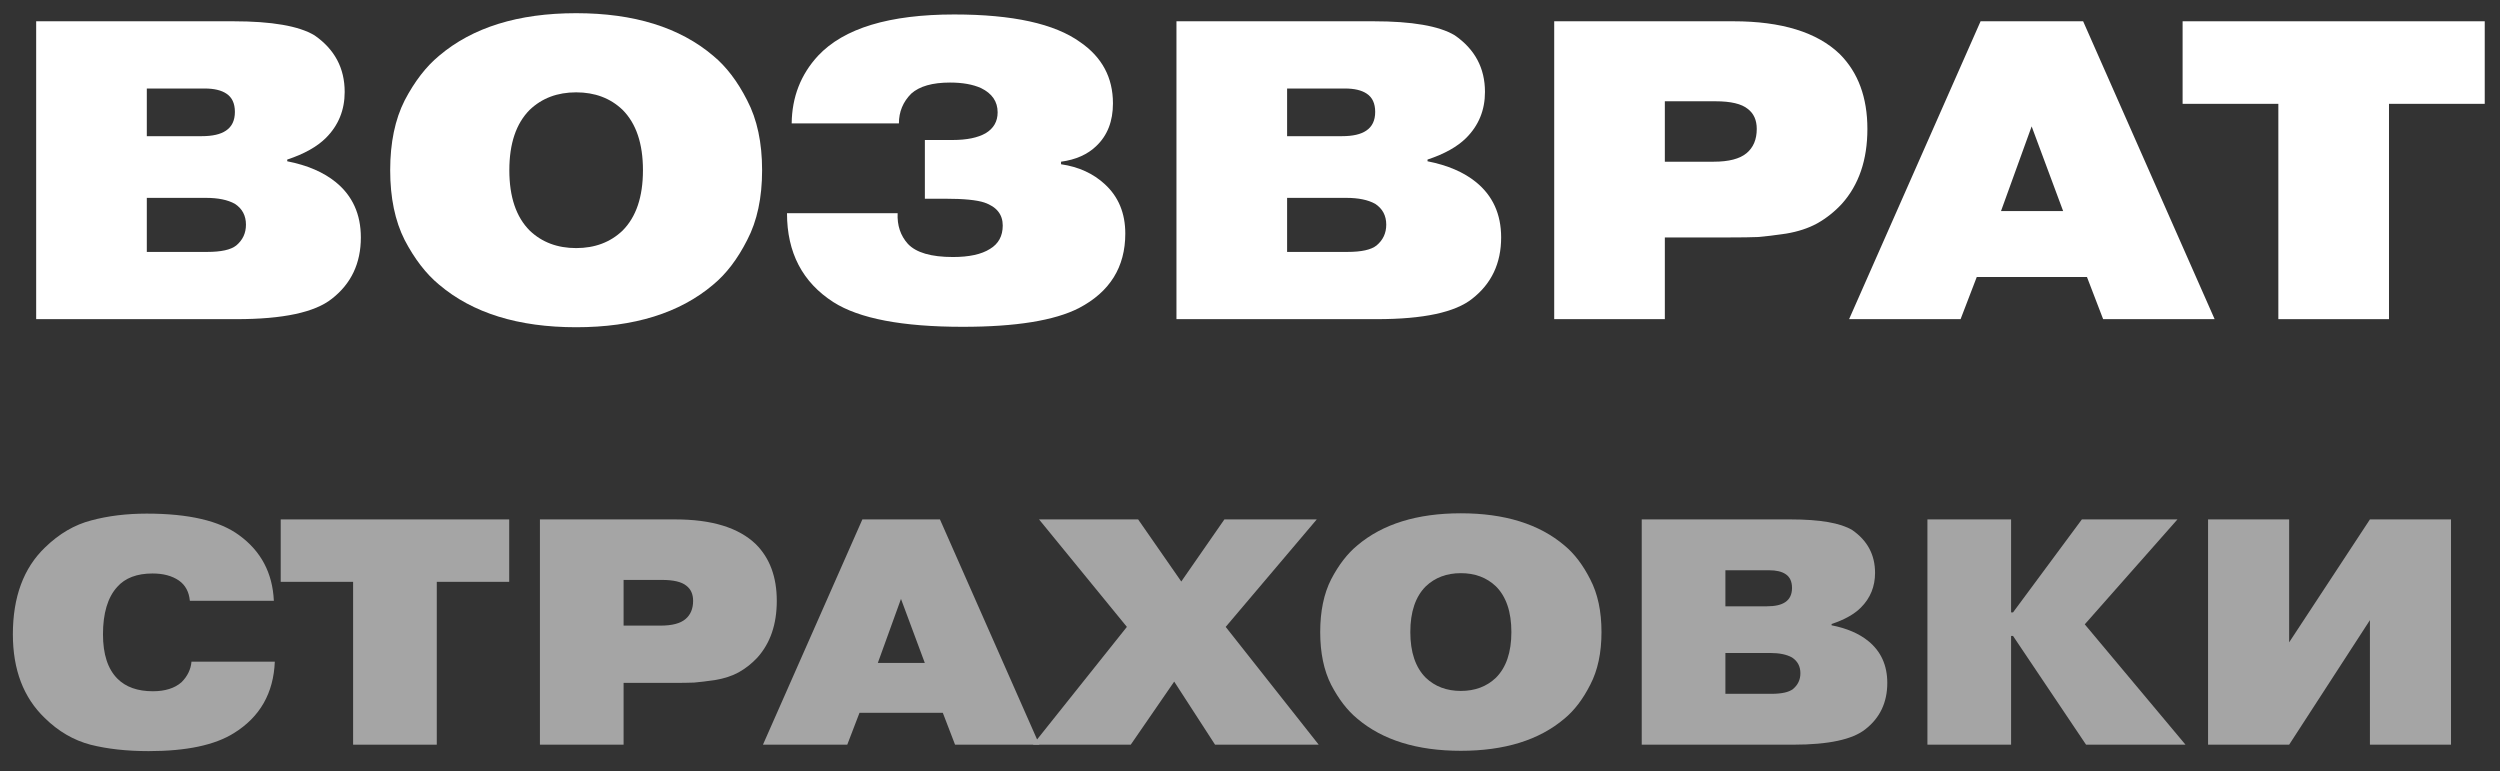 <svg width="94" height="29" viewBox="0 0 94 29" fill="none" xmlns="http://www.w3.org/2000/svg">
<rect x="0" y="0" width="94" height="29" fill="#333333" stroke="none"/>
<path d="M5.52 7.44V9.472H7.792C8.315 9.472 8.677 9.392 8.88 9.232C9.125 9.029 9.248 8.768 9.248 8.448C9.248 8.107 9.109 7.845 8.832 7.664C8.565 7.515 8.203 7.44 7.744 7.44H5.52ZM5.52 3.328V5.12H7.584C7.989 5.12 8.293 5.051 8.496 4.912C8.72 4.763 8.832 4.528 8.832 4.208C8.832 3.888 8.725 3.659 8.512 3.52C8.32 3.392 8.048 3.328 7.696 3.328H5.52ZM1.36 0.8H8.768C10.219 0.8 11.237 0.976 11.824 1.328C12.581 1.851 12.96 2.56 12.96 3.456C12.96 4.139 12.725 4.715 12.256 5.184C11.925 5.515 11.44 5.787 10.8 6V6.064C11.557 6.213 12.165 6.475 12.624 6.848C13.253 7.36 13.568 8.053 13.568 8.928C13.568 9.899 13.205 10.667 12.48 11.232C11.84 11.744 10.645 12 8.896 12H1.36V0.8Z" fill="white"/>
<path d="M23.407 4.128C22.949 3.691 22.367 3.472 21.663 3.472C20.959 3.472 20.378 3.691 19.919 4.128C19.407 4.64 19.151 5.397 19.151 6.4C19.151 7.403 19.407 8.16 19.919 8.672C20.378 9.109 20.959 9.328 21.663 9.328C22.367 9.328 22.949 9.109 23.407 8.672C23.919 8.16 24.175 7.403 24.175 6.4C24.175 5.397 23.919 4.64 23.407 4.128ZM28.095 3.776C28.469 4.491 28.655 5.365 28.655 6.4C28.655 7.435 28.469 8.309 28.095 9.024C27.733 9.739 27.306 10.299 26.815 10.704C25.557 11.771 23.839 12.304 21.663 12.304C19.487 12.304 17.77 11.771 16.511 10.704C16.021 10.299 15.589 9.739 15.215 9.024C14.853 8.309 14.671 7.435 14.671 6.4C14.671 5.365 14.853 4.491 15.215 3.776C15.589 3.061 16.021 2.501 16.511 2.096C17.77 1.029 19.487 0.496 21.663 0.496C23.839 0.496 25.557 1.029 26.815 2.096C27.306 2.501 27.733 3.061 28.095 3.776Z" fill="white"/>
<path d="M29.591 8.016H33.751C33.73 8.475 33.858 8.859 34.135 9.168C34.445 9.499 35.01 9.664 35.831 9.664C36.439 9.664 36.903 9.563 37.223 9.36C37.543 9.168 37.703 8.875 37.703 8.48C37.703 8.064 37.474 7.776 37.015 7.616C36.727 7.52 36.237 7.472 35.543 7.472H34.775V5.264H35.815C36.349 5.264 36.765 5.179 37.063 5.008C37.362 4.827 37.511 4.565 37.511 4.224C37.511 3.819 37.303 3.515 36.887 3.312C36.578 3.173 36.189 3.104 35.719 3.104C35.058 3.104 34.573 3.243 34.263 3.52C33.954 3.829 33.799 4.203 33.799 4.64H29.767C29.778 3.648 30.109 2.8 30.759 2.096C31.73 1.061 33.437 0.544 35.879 0.544C38.077 0.544 39.655 0.891 40.615 1.584C41.437 2.149 41.847 2.917 41.847 3.888C41.847 4.56 41.639 5.093 41.223 5.488C40.893 5.808 40.45 6.005 39.895 6.08V6.176C40.557 6.272 41.106 6.523 41.543 6.928C42.055 7.397 42.311 8.016 42.311 8.784C42.311 10.043 41.73 10.976 40.567 11.584C39.65 12.053 38.194 12.288 36.199 12.288C33.927 12.288 32.306 11.979 31.335 11.36C30.173 10.613 29.591 9.499 29.591 8.016Z" fill="white"/>
<path d="M48.395 7.44V9.472H50.667C51.19 9.472 51.552 9.392 51.755 9.232C52 9.029 52.123 8.768 52.123 8.448C52.123 8.107 51.984 7.845 51.707 7.664C51.44 7.515 51.078 7.44 50.619 7.44H48.395ZM48.395 3.328V5.12H50.459C50.864 5.12 51.168 5.051 51.371 4.912C51.595 4.763 51.707 4.528 51.707 4.208C51.707 3.888 51.6 3.659 51.387 3.52C51.195 3.392 50.923 3.328 50.571 3.328H48.395ZM44.235 0.8H51.643C53.094 0.8 54.112 0.976 54.699 1.328C55.456 1.851 55.835 2.56 55.835 3.456C55.835 4.139 55.6 4.715 55.131 5.184C54.8 5.515 54.315 5.787 53.675 6V6.064C54.432 6.213 55.04 6.475 55.499 6.848C56.128 7.36 56.443 8.053 56.443 8.928C56.443 9.899 56.08 10.667 55.355 11.232C54.715 11.744 53.52 12 51.771 12H44.235V0.8Z" fill="white"/>
<path d="M62.598 3.808V6.08H64.438C65.003 6.08 65.414 5.973 65.67 5.76C65.926 5.547 66.054 5.243 66.054 4.848C66.054 4.517 65.942 4.267 65.718 4.096C65.483 3.904 65.078 3.808 64.502 3.808H62.598ZM58.438 0.8H65.174C66.987 0.8 68.321 1.211 69.174 2.032C69.867 2.725 70.214 3.664 70.214 4.848C70.214 6.011 69.894 6.949 69.254 7.664C68.977 7.963 68.667 8.208 68.326 8.4C67.995 8.581 67.606 8.709 67.158 8.784C66.721 8.848 66.369 8.891 66.102 8.912C65.846 8.923 65.478 8.928 64.998 8.928H62.598V12H58.438V0.8Z" fill="white"/>
<path d="M75.238 7.936H77.574L76.39 4.752L75.238 7.936ZM74.326 10.416L73.718 12H69.526L74.47 0.8H78.326L83.27 12H79.078L78.47 10.416H74.326Z" fill="white"/>
<path d="M85.666 3.904H82.066V0.8H93.426V3.904H89.826V12H85.666V3.904Z" fill="white"/>
<path d="M7.2 24.878H10.333C10.285 26.064 9.773 26.959 8.797 27.564C8.079 28.016 7.01 28.242 5.59 28.242C4.767 28.242 4.037 28.161 3.4 28C2.763 27.831 2.19 27.496 1.682 26.996C0.883 26.229 0.484 25.181 0.484 23.85C0.484 22.446 0.887 21.357 1.694 20.583C2.226 20.066 2.807 19.728 3.436 19.566C4.066 19.397 4.759 19.312 5.518 19.312C7.099 19.312 8.256 19.582 8.99 20.123C9.813 20.72 10.249 21.543 10.297 22.591H7.139C7.107 22.253 6.97 21.998 6.728 21.829C6.469 21.651 6.139 21.563 5.735 21.563C5.147 21.563 4.703 21.732 4.404 22.071C4.049 22.466 3.872 23.059 3.872 23.85C3.872 24.6 4.054 25.157 4.417 25.52C4.731 25.834 5.175 25.991 5.748 25.991C6.207 25.991 6.566 25.878 6.824 25.653C7.05 25.427 7.175 25.169 7.2 24.878Z" fill="#A5A5A5"/>
<path d="M13.277 21.877H10.555V19.53H19.146V21.877H16.423V28H13.277V21.877Z" fill="#A5A5A5"/>
<path d="M23.447 21.805V23.523H24.839C25.266 23.523 25.577 23.442 25.77 23.281C25.964 23.12 26.061 22.89 26.061 22.591C26.061 22.341 25.976 22.152 25.807 22.023C25.629 21.877 25.323 21.805 24.887 21.805H23.447ZM20.301 19.53H25.395C26.767 19.53 27.775 19.841 28.42 20.462C28.945 20.986 29.207 21.696 29.207 22.591C29.207 23.471 28.965 24.18 28.481 24.721C28.271 24.947 28.037 25.132 27.779 25.277C27.529 25.415 27.234 25.511 26.896 25.568C26.565 25.616 26.299 25.649 26.097 25.665C25.903 25.673 25.625 25.677 25.262 25.677H23.447V28H20.301V19.53Z" fill="#A5A5A5"/>
<path d="M33.006 24.927H34.773L33.877 22.519L33.006 24.927ZM32.317 26.802L31.857 28H28.687L32.425 19.53H35.342L39.081 28H35.91L35.45 26.802H32.317Z" fill="#A5A5A5"/>
<path d="M44.15 25.628L42.516 28H38.838L42.371 23.571L39.068 19.53H42.794L44.416 21.865L46.037 19.53H49.51L46.086 23.571L49.583 28H45.686L44.15 25.628Z" fill="#A5A5A5"/>
<path d="M56.247 22.047C55.9 21.716 55.46 21.551 54.928 21.551C54.396 21.551 53.956 21.716 53.609 22.047C53.222 22.434 53.028 23.007 53.028 23.765C53.028 24.523 53.222 25.096 53.609 25.483C53.956 25.814 54.396 25.979 54.928 25.979C55.46 25.979 55.9 25.814 56.247 25.483C56.634 25.096 56.828 24.523 56.828 23.765C56.828 23.007 56.634 22.434 56.247 22.047ZM59.792 21.781C60.075 22.321 60.216 22.983 60.216 23.765C60.216 24.547 60.075 25.209 59.792 25.749C59.518 26.29 59.195 26.713 58.824 27.02C57.872 27.827 56.574 28.23 54.928 28.23C53.282 28.23 51.984 27.827 51.032 27.02C50.661 26.713 50.334 26.29 50.052 25.749C49.777 25.209 49.64 24.547 49.64 23.765C49.64 22.983 49.777 22.321 50.052 21.781C50.334 21.24 50.661 20.817 51.032 20.51C51.984 19.703 53.282 19.3 54.928 19.3C56.574 19.3 57.872 19.703 58.824 20.51C59.195 20.817 59.518 21.24 59.792 21.781Z" fill="#A5A5A5"/>
<path d="M64.875 24.552V26.088H66.594C66.989 26.088 67.263 26.028 67.416 25.907C67.602 25.753 67.695 25.556 67.695 25.314C67.695 25.056 67.59 24.858 67.38 24.721C67.178 24.608 66.904 24.552 66.557 24.552H64.875ZM64.875 21.442V22.797H66.436C66.743 22.797 66.973 22.745 67.126 22.64C67.295 22.527 67.38 22.349 67.38 22.107C67.38 21.865 67.299 21.692 67.138 21.587C66.993 21.49 66.787 21.442 66.521 21.442H64.875ZM61.729 19.53H67.332C68.429 19.53 69.199 19.663 69.643 19.929C70.216 20.325 70.502 20.861 70.502 21.539C70.502 22.055 70.324 22.491 69.969 22.845C69.719 23.096 69.352 23.301 68.868 23.462V23.511C69.441 23.624 69.901 23.822 70.248 24.104C70.724 24.491 70.962 25.015 70.962 25.677C70.962 26.411 70.687 26.992 70.139 27.419C69.655 27.806 68.751 28 67.428 28H61.729V19.53Z" fill="#A5A5A5"/>
<path d="M75.689 23.027L78.278 19.53H81.872L78.387 23.475L82.175 28H78.436L75.689 23.91H75.617V28H72.471V19.53H75.617V23.027H75.689Z" fill="#A5A5A5"/>
<path d="M86.072 24.152L89.109 19.53H92.158V28H89.109V23.317L86.072 28H83.023V19.53H86.072V24.152Z" fill="#A5A5A5"/>
</svg>
